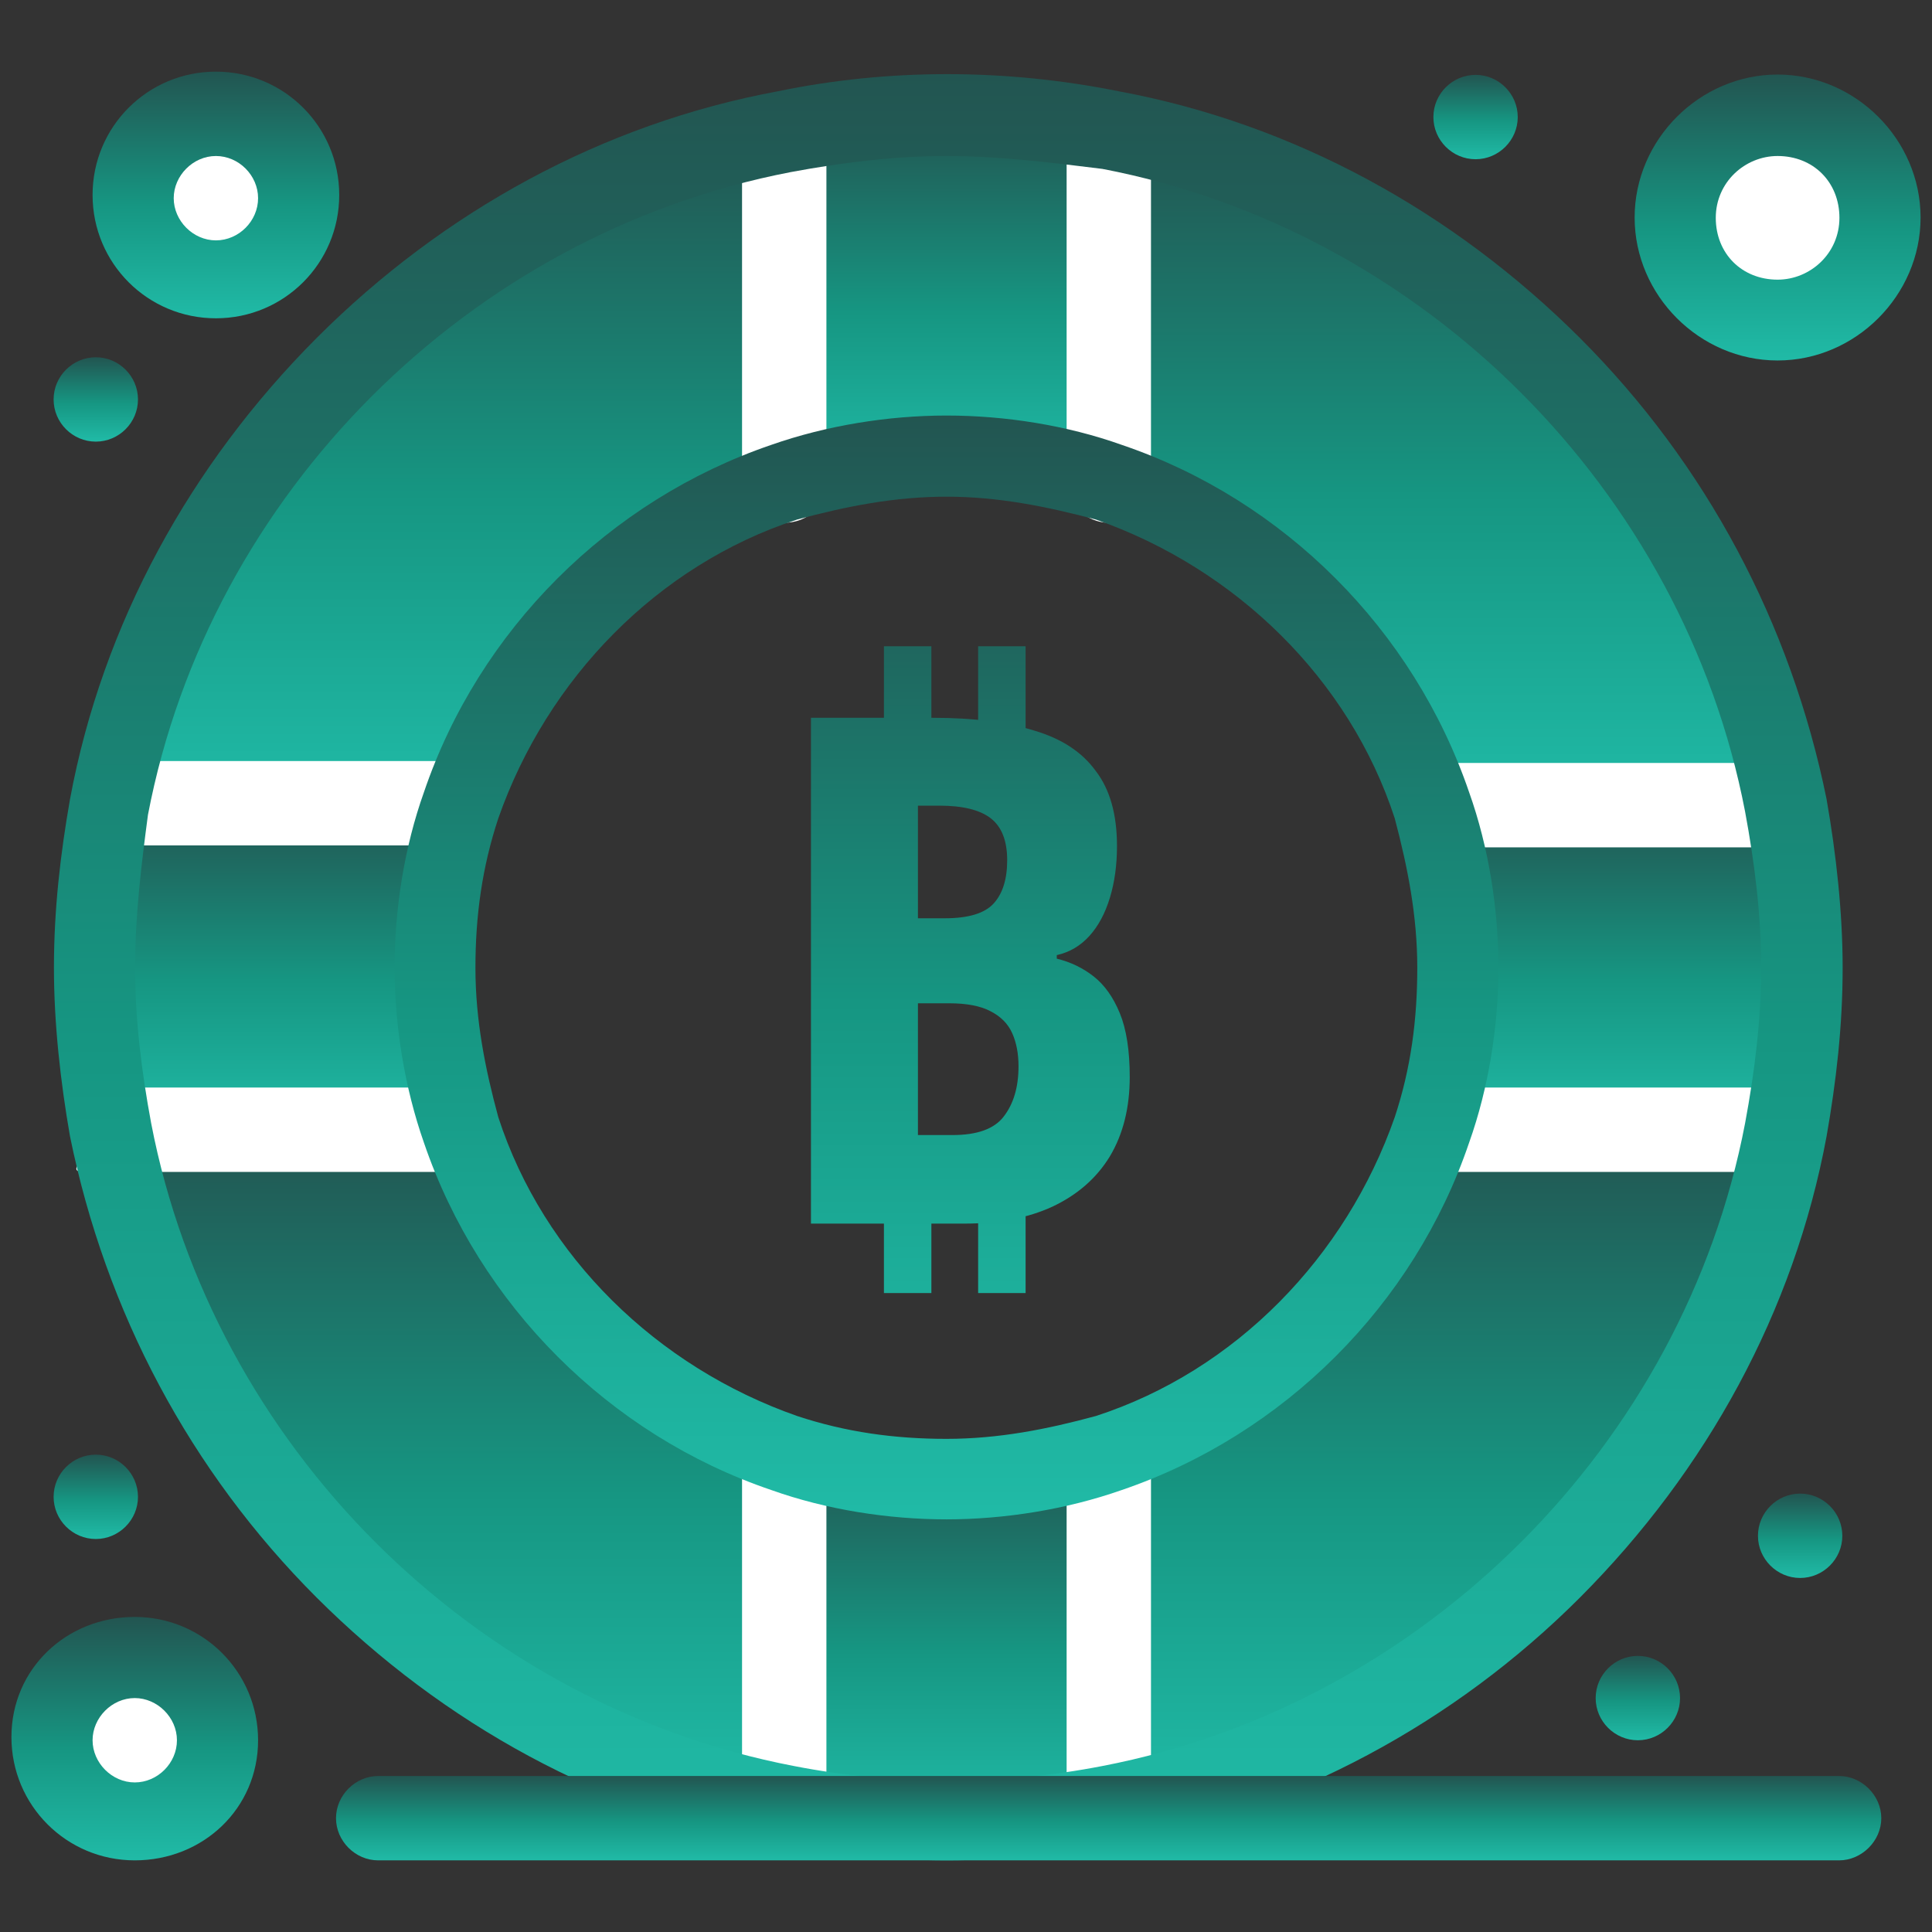 <svg width="60" height="60" viewBox="0 0 60 60" fill="none" xmlns="http://www.w3.org/2000/svg">
<rect x="0" y="0" width="60" height="60" fill="#333333" stroke="none"/>
<path d="M4.185 56.565C5.577 56.565 6.705 55.437 6.705 54.045C6.705 52.653 5.577 51.525 4.185 51.525C2.793 51.525 1.665 52.653 1.665 54.045C1.665 55.437 2.793 56.565 4.185 56.565Z" fill="white"/>
<path d="M6.705 8.675C8.097 8.675 9.225 7.547 9.225 6.155C9.225 4.763 8.097 3.635 6.705 3.635C5.313 3.635 4.185 4.763 4.185 6.155C4.185 7.547 5.313 8.675 6.705 8.675Z" fill="white"/>
<path d="M55.205 3.635C56.935 3.635 58.335 5.035 58.335 6.765C58.335 8.495 56.935 9.895 55.205 9.895C53.475 9.895 52.085 8.495 52.085 6.765C52.085 5.035 53.485 3.635 55.205 3.635Z" fill="white"/>
<path d="M55.405 35.085C53.385 45.675 45.025 54.035 34.435 56.055V45.065C39.175 43.455 42.905 39.725 44.415 35.085H55.405Z" fill="url(#paint0_linear_2055_303)"/>
<path d="M24.355 56.055C13.765 54.035 5.405 45.675 3.385 35.085H14.275C15.885 39.825 19.615 43.555 24.255 45.065V56.055H24.355Z" fill="url(#paint1_linear_2055_303)"/>
<path d="M24.355 4.035V14.925C19.615 16.535 15.885 20.265 14.375 24.905H3.385C5.405 14.415 13.765 6.055 24.355 4.035Z" fill="url(#paint2_linear_2055_303)"/>
<path d="M55.405 25.005H44.415C42.805 20.265 39.075 16.535 34.435 15.025V4.035C45.025 6.055 53.395 14.415 55.405 25.005Z" fill="url(#paint3_linear_2055_303)"/>
<path d="M55.405 25.005C55.705 26.615 55.905 28.335 55.905 30.045C55.905 31.755 55.705 33.475 55.405 35.085H44.415C44.915 33.475 45.225 31.755 45.225 30.045C45.225 28.335 44.925 26.615 44.415 25.005H55.405Z" fill="url(#paint4_linear_2055_303)"/>
<path d="M34.435 56.055C32.825 56.355 31.105 56.555 29.395 56.555C27.685 56.555 25.965 56.355 24.355 56.055V45.065C25.965 45.565 27.685 45.875 29.395 45.875C31.105 45.875 32.825 45.575 34.435 45.065V56.055Z" fill="url(#paint5_linear_2055_303)"/>
<path d="M3.385 25.005H14.275C13.775 26.615 13.465 28.335 13.465 30.045C13.465 31.755 13.765 33.475 14.275 35.085H3.385C3.085 33.475 2.885 31.755 2.885 30.045C2.885 28.335 3.085 26.615 3.385 25.005Z" fill="url(#paint6_linear_2055_303)"/>
<path d="M34.435 4.035V14.925C32.825 14.425 31.105 14.115 29.395 14.115C27.685 14.115 25.965 14.415 24.355 14.925V4.035C25.965 3.735 27.685 3.535 29.395 3.535C31.105 3.535 32.825 3.735 34.435 4.035Z" fill="url(#paint7_linear_2055_303)"/>
<path d="M55.905 46.385C56.625 46.385 57.215 46.975 57.215 47.695C57.215 48.415 56.625 49.005 55.905 49.005C55.185 49.005 54.595 48.415 54.595 47.695C54.595 46.975 55.185 46.385 55.905 46.385Z" fill="url(#paint8_linear_2055_303)"/>
<path d="M50.865 51.425C51.585 51.425 52.175 52.015 52.175 52.735C52.175 53.455 51.585 54.045 50.865 54.045C50.145 54.045 49.555 53.455 49.555 52.735C49.555 52.015 50.145 51.425 50.865 51.425Z" fill="url(#paint9_linear_2055_303)"/>
<path d="M45.825 2.325C46.545 2.325 47.135 2.915 47.135 3.635C47.135 4.355 46.545 4.945 45.825 4.945C45.105 4.945 44.515 4.355 44.515 3.635C44.515 2.915 45.105 2.325 45.825 2.325Z" fill="url(#paint10_linear_2055_303)"/>
<path d="M2.975 11.095C3.695 11.095 4.285 11.685 4.285 12.405C4.285 13.125 3.695 13.715 2.975 13.715C2.255 13.715 1.665 13.125 1.665 12.405C1.665 11.685 2.255 11.095 2.975 11.095Z" fill="url(#paint11_linear_2055_303)"/>
<path d="M2.975 45.175C3.695 45.175 4.285 45.765 4.285 46.485C4.285 47.205 3.695 47.795 2.975 47.795C2.255 47.795 1.665 47.205 1.665 46.485C1.665 45.765 2.255 45.175 2.975 45.175Z" fill="url(#paint12_linear_2055_303)"/>
<path d="M34.435 57.265C33.725 57.265 33.125 56.665 33.125 55.955V45.065C33.125 44.355 33.8 44.5 34.5 44.5C35.2 44.5 35.745 44.355 35.745 44.965V55.855C35.745 56.765 35.145 57.265 34.435 57.265Z" fill="white"/>
<path d="M24.355 57.265C23.645 57.265 23.045 56.665 23.045 55.955V45.065C23.045 44.355 23.8 44.5 24.5 44.5C25.2 44.5 25.665 44.355 25.665 44.965V55.855C25.665 56.765 25.065 57.265 24.355 57.265Z" fill="white"/>
<path d="M24.355 16.235C23.645 16.235 23.045 15.635 23.045 15.025V4.035C23.045 3.325 23.3 3.5 24 3.5C24.7 3.5 25.665 3.335 25.665 4.035V14.925C25.665 15.735 25.065 16.235 24.355 16.235Z" fill="white"/>
<path d="M34.435 16.235C33.725 16.235 33.125 15.635 33.125 15.025V4.035C33.125 3.325 33.735 4.035 34.435 4.035C35.135 4.035 35.745 3.335 35.745 4.035V14.925C35.745 15.735 35.145 16.235 34.435 16.235Z" fill="white"/>
<path d="M55.405 36.395H44.415C43.705 36.395 43.5 35.71 43.5 35C43.5 34.29 43.705 33.775 44.315 33.775H55.205C55.915 33.775 56.515 34.375 56.515 35.085C56.515 35.795 56.115 36.395 55.405 36.395Z" fill="white"/>
<path d="M55.405 26.315H44.415C43.705 26.315 43.5 25.715 43.5 25.005C43.5 24.295 43.705 23.695 44.315 23.695H55.205C55.915 23.695 56.515 24.295 56.515 25.005C56.615 25.715 56.115 26.315 55.405 26.315Z" fill="white"/>
<path d="M13.6 36.395H2.61C1.9 36.395 3 35.795 3 35.085C3 34.375 1.9 33.775 2.61 33.775H13.5C14.21 33.775 14.81 34.375 14.81 35.085C14.81 35.795 14.31 36.395 13.6 36.395Z" fill="white"/>
<path d="M13.99 26.255H3C2.29 26.255 2.5 25.71 2.5 25C2.5 24.29 2.29 23.635 3 23.635H13.89C14.6 23.635 15 24.79 15 25.5C15 26.21 14.7 26.255 13.99 26.255Z" fill="white"/>
<path d="M29.395 47.185C27.585 47.185 25.665 46.885 23.955 46.275C18.915 44.565 14.885 40.525 13.165 35.485C12.565 33.775 12.255 31.855 12.255 30.045C12.255 28.235 12.555 26.315 13.165 24.605C14.875 19.565 18.915 15.535 23.955 13.815C25.665 13.215 27.585 12.905 29.395 12.905C31.205 12.905 33.125 13.205 34.835 13.815C39.875 15.525 43.905 19.565 45.625 24.605C46.235 26.315 46.535 28.235 46.535 30.045C46.535 31.855 46.235 33.775 45.625 35.485C43.915 40.525 39.875 44.555 34.835 46.275C33.125 46.875 31.205 47.185 29.395 47.185ZM29.395 15.425C27.785 15.425 26.275 15.725 24.755 16.135C20.425 17.545 16.995 21.075 15.475 25.415C14.975 26.925 14.765 28.435 14.765 30.055C14.765 31.675 15.065 33.185 15.475 34.695C16.885 39.035 20.415 42.455 24.755 43.975C26.265 44.475 27.775 44.685 29.395 44.685C31.015 44.685 32.525 44.385 34.035 43.975C38.375 42.565 41.795 39.035 43.315 34.695C43.815 33.185 44.015 31.675 44.015 30.055C44.015 28.435 43.715 26.925 43.315 25.415C41.905 21.085 38.375 17.655 34.035 16.135C32.525 15.735 31.015 15.425 29.395 15.425Z" fill="url(#paint13_linear_2055_303)"/>
<path d="M29.395 57.775C27.585 57.775 25.865 57.575 24.155 57.275C18.715 56.265 13.775 53.545 9.835 49.615C5.905 45.685 3.285 40.745 2.175 35.295C1.875 33.585 1.675 31.765 1.675 30.055C1.675 28.245 1.875 26.525 2.175 24.815C3.185 19.375 5.905 14.435 9.835 10.495C13.765 6.565 18.705 3.845 24.155 2.835C27.585 2.125 31.215 2.125 34.745 2.835C40.185 3.845 45.125 6.565 49.065 10.495C52.995 14.425 55.615 19.365 56.725 24.815C57.025 26.525 57.225 28.345 57.225 30.055C57.225 31.865 57.025 33.585 56.725 35.295C55.715 40.735 52.995 45.675 49.065 49.615C45.135 53.545 40.195 56.165 34.745 57.275C32.935 57.575 31.215 57.775 29.405 57.775H29.395ZM29.395 4.845C27.785 4.845 26.165 5.045 24.555 5.345C14.575 7.265 6.505 15.325 4.595 25.305C4.395 26.815 4.195 28.435 4.195 30.045C4.195 31.655 4.395 33.275 4.695 34.885C6.615 44.865 14.675 52.935 24.655 54.845C27.775 55.455 31.105 55.455 34.235 54.845C44.215 52.925 52.285 44.865 54.195 34.885C54.495 33.275 54.695 31.655 54.695 30.045C54.695 28.435 54.495 26.815 54.195 25.205C52.275 15.225 44.215 7.155 34.235 5.245C32.625 5.045 31.005 4.845 29.395 4.845Z" fill="url(#paint14_linear_2055_303)"/>
<path d="M57.115 57.775H11.745C11.035 57.775 10.435 57.175 10.435 56.465C10.435 55.755 11.035 55.155 11.745 55.155H57.115C57.815 55.155 58.425 55.755 58.425 56.465C58.425 57.175 57.815 57.775 57.115 57.775Z" fill="url(#paint15_linear_2055_303)"/>
<path d="M4.185 57.775C2.065 57.775 0.355 56.065 0.355 53.945C0.355 51.825 2.065 50.215 4.185 50.215C6.305 50.215 8.015 51.925 8.015 54.045C8.015 56.165 6.305 57.775 4.185 57.775ZM4.185 52.735C3.475 52.735 2.875 53.345 2.875 54.045C2.875 54.745 3.475 55.355 4.185 55.355C4.895 55.355 5.495 54.755 5.495 54.045C5.495 53.335 4.885 52.735 4.185 52.735Z" fill="url(#paint16_linear_2055_303)"/>
<path d="M6.705 9.885C4.585 9.885 2.875 8.175 2.875 6.055C2.875 3.935 4.585 2.225 6.705 2.225C8.825 2.225 10.535 3.935 10.535 6.055C10.535 8.175 8.825 9.885 6.705 9.885ZM6.705 4.845C5.995 4.845 5.395 5.455 5.395 6.155C5.395 6.855 5.995 7.465 6.705 7.465C7.415 7.465 8.015 6.865 8.015 6.155C8.015 5.445 7.415 4.845 6.705 4.845Z" fill="url(#paint17_linear_2055_303)"/>
<path d="M55.205 11.195C52.785 11.195 50.765 9.175 50.765 6.755C50.765 4.335 52.785 2.315 55.205 2.315C57.625 2.315 59.645 4.335 59.645 6.755C59.645 9.175 57.625 11.195 55.205 11.195ZM55.205 4.845C54.195 4.845 53.285 5.655 53.285 6.765C53.285 7.875 54.095 8.685 55.205 8.685C56.215 8.685 57.125 7.875 57.125 6.765C57.125 5.655 56.315 4.845 55.205 4.845Z" fill="url(#paint18_linear_2055_303)"/>
<path d="M30.377 23.876V20.07H31.851V23.876H30.377ZM27.451 23.876V20.07H28.925V23.876H27.451ZM30.377 40.156V36.35H31.851V40.156H30.377ZM27.451 40.156V36.35H28.925V40.156H27.451ZM25.185 38V22.292H28.969C30.23 22.292 31.279 22.424 32.115 22.688C32.966 22.937 33.604 23.355 34.029 23.942C34.469 24.514 34.689 25.291 34.689 26.274C34.689 26.861 34.616 27.396 34.469 27.88C34.322 28.364 34.11 28.76 33.831 29.068C33.552 29.376 33.215 29.574 32.819 29.662V29.772C33.244 29.875 33.626 30.058 33.963 30.322C34.3 30.586 34.572 30.967 34.777 31.466C34.982 31.965 35.085 32.625 35.085 33.446C35.085 34.399 34.88 35.221 34.469 35.91C34.058 36.585 33.464 37.105 32.687 37.472C31.924 37.824 31.015 38 29.959 38H25.185ZM29.343 28.518C30.076 28.518 30.582 28.364 30.861 28.056C31.14 27.748 31.279 27.301 31.279 26.714C31.279 26.113 31.11 25.68 30.773 25.416C30.436 25.152 29.9 25.02 29.167 25.02H28.507V28.518H29.343ZM28.507 31.158V35.25H29.585C30.348 35.25 30.876 35.059 31.169 34.678C31.477 34.282 31.631 33.761 31.631 33.116C31.631 32.72 31.565 32.375 31.433 32.082C31.301 31.789 31.074 31.561 30.751 31.4C30.443 31.239 30.018 31.158 29.475 31.158H28.507Z" fill="url(#paint19_linear_2055_303)"/>
<defs>
<linearGradient id="paint0_linear_2055_303" x1="45.042" y1="27.918" x2="45.042" y2="62.518" gradientUnits="userSpaceOnUse">
<stop stop-color="#2A2C32"/>
<stop offset="0.535" stop-color="#169682"/>
<stop offset="1" stop-color="#27D3BF"/>
</linearGradient>
<linearGradient id="paint1_linear_2055_303" x1="13.992" y1="27.918" x2="13.992" y2="62.518" gradientUnits="userSpaceOnUse">
<stop stop-color="#2A2C32"/>
<stop offset="0.535" stop-color="#169682"/>
<stop offset="1" stop-color="#27D3BF"/>
</linearGradient>
<linearGradient id="paint2_linear_2055_303" x1="13.992" y1="-3.098" x2="13.992" y2="31.337" gradientUnits="userSpaceOnUse">
<stop stop-color="#2A2C32"/>
<stop offset="0.535" stop-color="#169682"/>
<stop offset="1" stop-color="#27D3BF"/>
</linearGradient>
<linearGradient id="paint3_linear_2055_303" x1="45.042" y1="-3.132" x2="45.042" y2="31.468" gradientUnits="userSpaceOnUse">
<stop stop-color="#2A2C32"/>
<stop offset="0.535" stop-color="#169682"/>
<stop offset="1" stop-color="#27D3BF"/>
</linearGradient>
<linearGradient id="paint4_linear_2055_303" x1="50.227" y1="21.56" x2="50.227" y2="38.192" gradientUnits="userSpaceOnUse">
<stop stop-color="#2A2C32"/>
<stop offset="0.535" stop-color="#169682"/>
<stop offset="1" stop-color="#27D3BF"/>
</linearGradient>
<linearGradient id="paint5_linear_2055_303" x1="29.453" y1="41.138" x2="29.453" y2="60.096" gradientUnits="userSpaceOnUse">
<stop stop-color="#2A2C32"/>
<stop offset="0.535" stop-color="#169682"/>
<stop offset="1" stop-color="#27D3BF"/>
</linearGradient>
<linearGradient id="paint6_linear_2055_303" x1="8.646" y1="21.56" x2="8.646" y2="38.192" gradientUnits="userSpaceOnUse">
<stop stop-color="#2A2C32"/>
<stop offset="0.535" stop-color="#169682"/>
<stop offset="1" stop-color="#27D3BF"/>
</linearGradient>
<linearGradient id="paint7_linear_2055_303" x1="29.453" y1="-0.358" x2="29.453" y2="18.436" gradientUnits="userSpaceOnUse">
<stop stop-color="#2A2C32"/>
<stop offset="0.535" stop-color="#169682"/>
<stop offset="1" stop-color="#27D3BF"/>
</linearGradient>
<linearGradient id="paint8_linear_2055_303" x1="55.92" y1="45.49" x2="55.92" y2="49.812" gradientUnits="userSpaceOnUse">
<stop stop-color="#2A2C32"/>
<stop offset="0.535" stop-color="#169682"/>
<stop offset="1" stop-color="#27D3BF"/>
</linearGradient>
<linearGradient id="paint9_linear_2055_303" x1="50.88" y1="50.529" x2="50.88" y2="54.852" gradientUnits="userSpaceOnUse">
<stop stop-color="#2A2C32"/>
<stop offset="0.535" stop-color="#169682"/>
<stop offset="1" stop-color="#27D3BF"/>
</linearGradient>
<linearGradient id="paint10_linear_2055_303" x1="45.84" y1="1.429" x2="45.84" y2="5.752" gradientUnits="userSpaceOnUse">
<stop stop-color="#2A2C32"/>
<stop offset="0.535" stop-color="#169682"/>
<stop offset="1" stop-color="#27D3BF"/>
</linearGradient>
<linearGradient id="paint11_linear_2055_303" x1="2.99" y1="10.2" x2="2.99" y2="14.523" gradientUnits="userSpaceOnUse">
<stop stop-color="#2A2C32"/>
<stop offset="0.535" stop-color="#169682"/>
<stop offset="1" stop-color="#27D3BF"/>
</linearGradient>
<linearGradient id="paint12_linear_2055_303" x1="2.99" y1="44.279" x2="2.99" y2="48.602" gradientUnits="userSpaceOnUse">
<stop stop-color="#2A2C32"/>
<stop offset="0.535" stop-color="#169682"/>
<stop offset="1" stop-color="#27D3BF"/>
</linearGradient>
<linearGradient id="paint13_linear_2055_303" x1="29.594" y1="1.189" x2="29.594" y2="57.751" gradientUnits="userSpaceOnUse">
<stop stop-color="#2A2C32"/>
<stop offset="0.535" stop-color="#169682"/>
<stop offset="1" stop-color="#27D3BF"/>
</linearGradient>
<linearGradient id="paint14_linear_2055_303" x1="29.773" y1="-16.657" x2="29.773" y2="74.873" gradientUnits="userSpaceOnUse">
<stop stop-color="#2A2C32"/>
<stop offset="0.535" stop-color="#169682"/>
<stop offset="1" stop-color="#27D3BF"/>
</linearGradient>
<linearGradient id="paint15_linear_2055_303" x1="34.709" y1="54.26" x2="34.709" y2="58.583" gradientUnits="userSpaceOnUse">
<stop stop-color="#2A2C32"/>
<stop offset="0.535" stop-color="#169682"/>
<stop offset="1" stop-color="#27D3BF"/>
</linearGradient>
<linearGradient id="paint16_linear_2055_303" x1="4.229" y1="47.631" x2="4.229" y2="60.105" gradientUnits="userSpaceOnUse">
<stop stop-color="#2A2C32"/>
<stop offset="0.535" stop-color="#169682"/>
<stop offset="1" stop-color="#27D3BF"/>
</linearGradient>
<linearGradient id="paint17_linear_2055_303" x1="6.749" y1="-0.393" x2="6.749" y2="12.246" gradientUnits="userSpaceOnUse">
<stop stop-color="#2A2C32"/>
<stop offset="0.535" stop-color="#169682"/>
<stop offset="1" stop-color="#27D3BF"/>
</linearGradient>
<linearGradient id="paint18_linear_2055_303" x1="55.257" y1="-0.72" x2="55.257" y2="13.932" gradientUnits="userSpaceOnUse">
<stop stop-color="#2A2C32"/>
<stop offset="0.535" stop-color="#169682"/>
<stop offset="1" stop-color="#27D3BF"/>
</linearGradient>
<linearGradient id="paint19_linear_2055_303" x1="29.576" y1="6.43" x2="29.576" y2="52.63" gradientUnits="userSpaceOnUse">
<stop stop-color="#2A2C32"/>
<stop offset="0.535" stop-color="#169682"/>
<stop offset="1" stop-color="#27D3BF"/>
</linearGradient>
</defs>
</svg>
